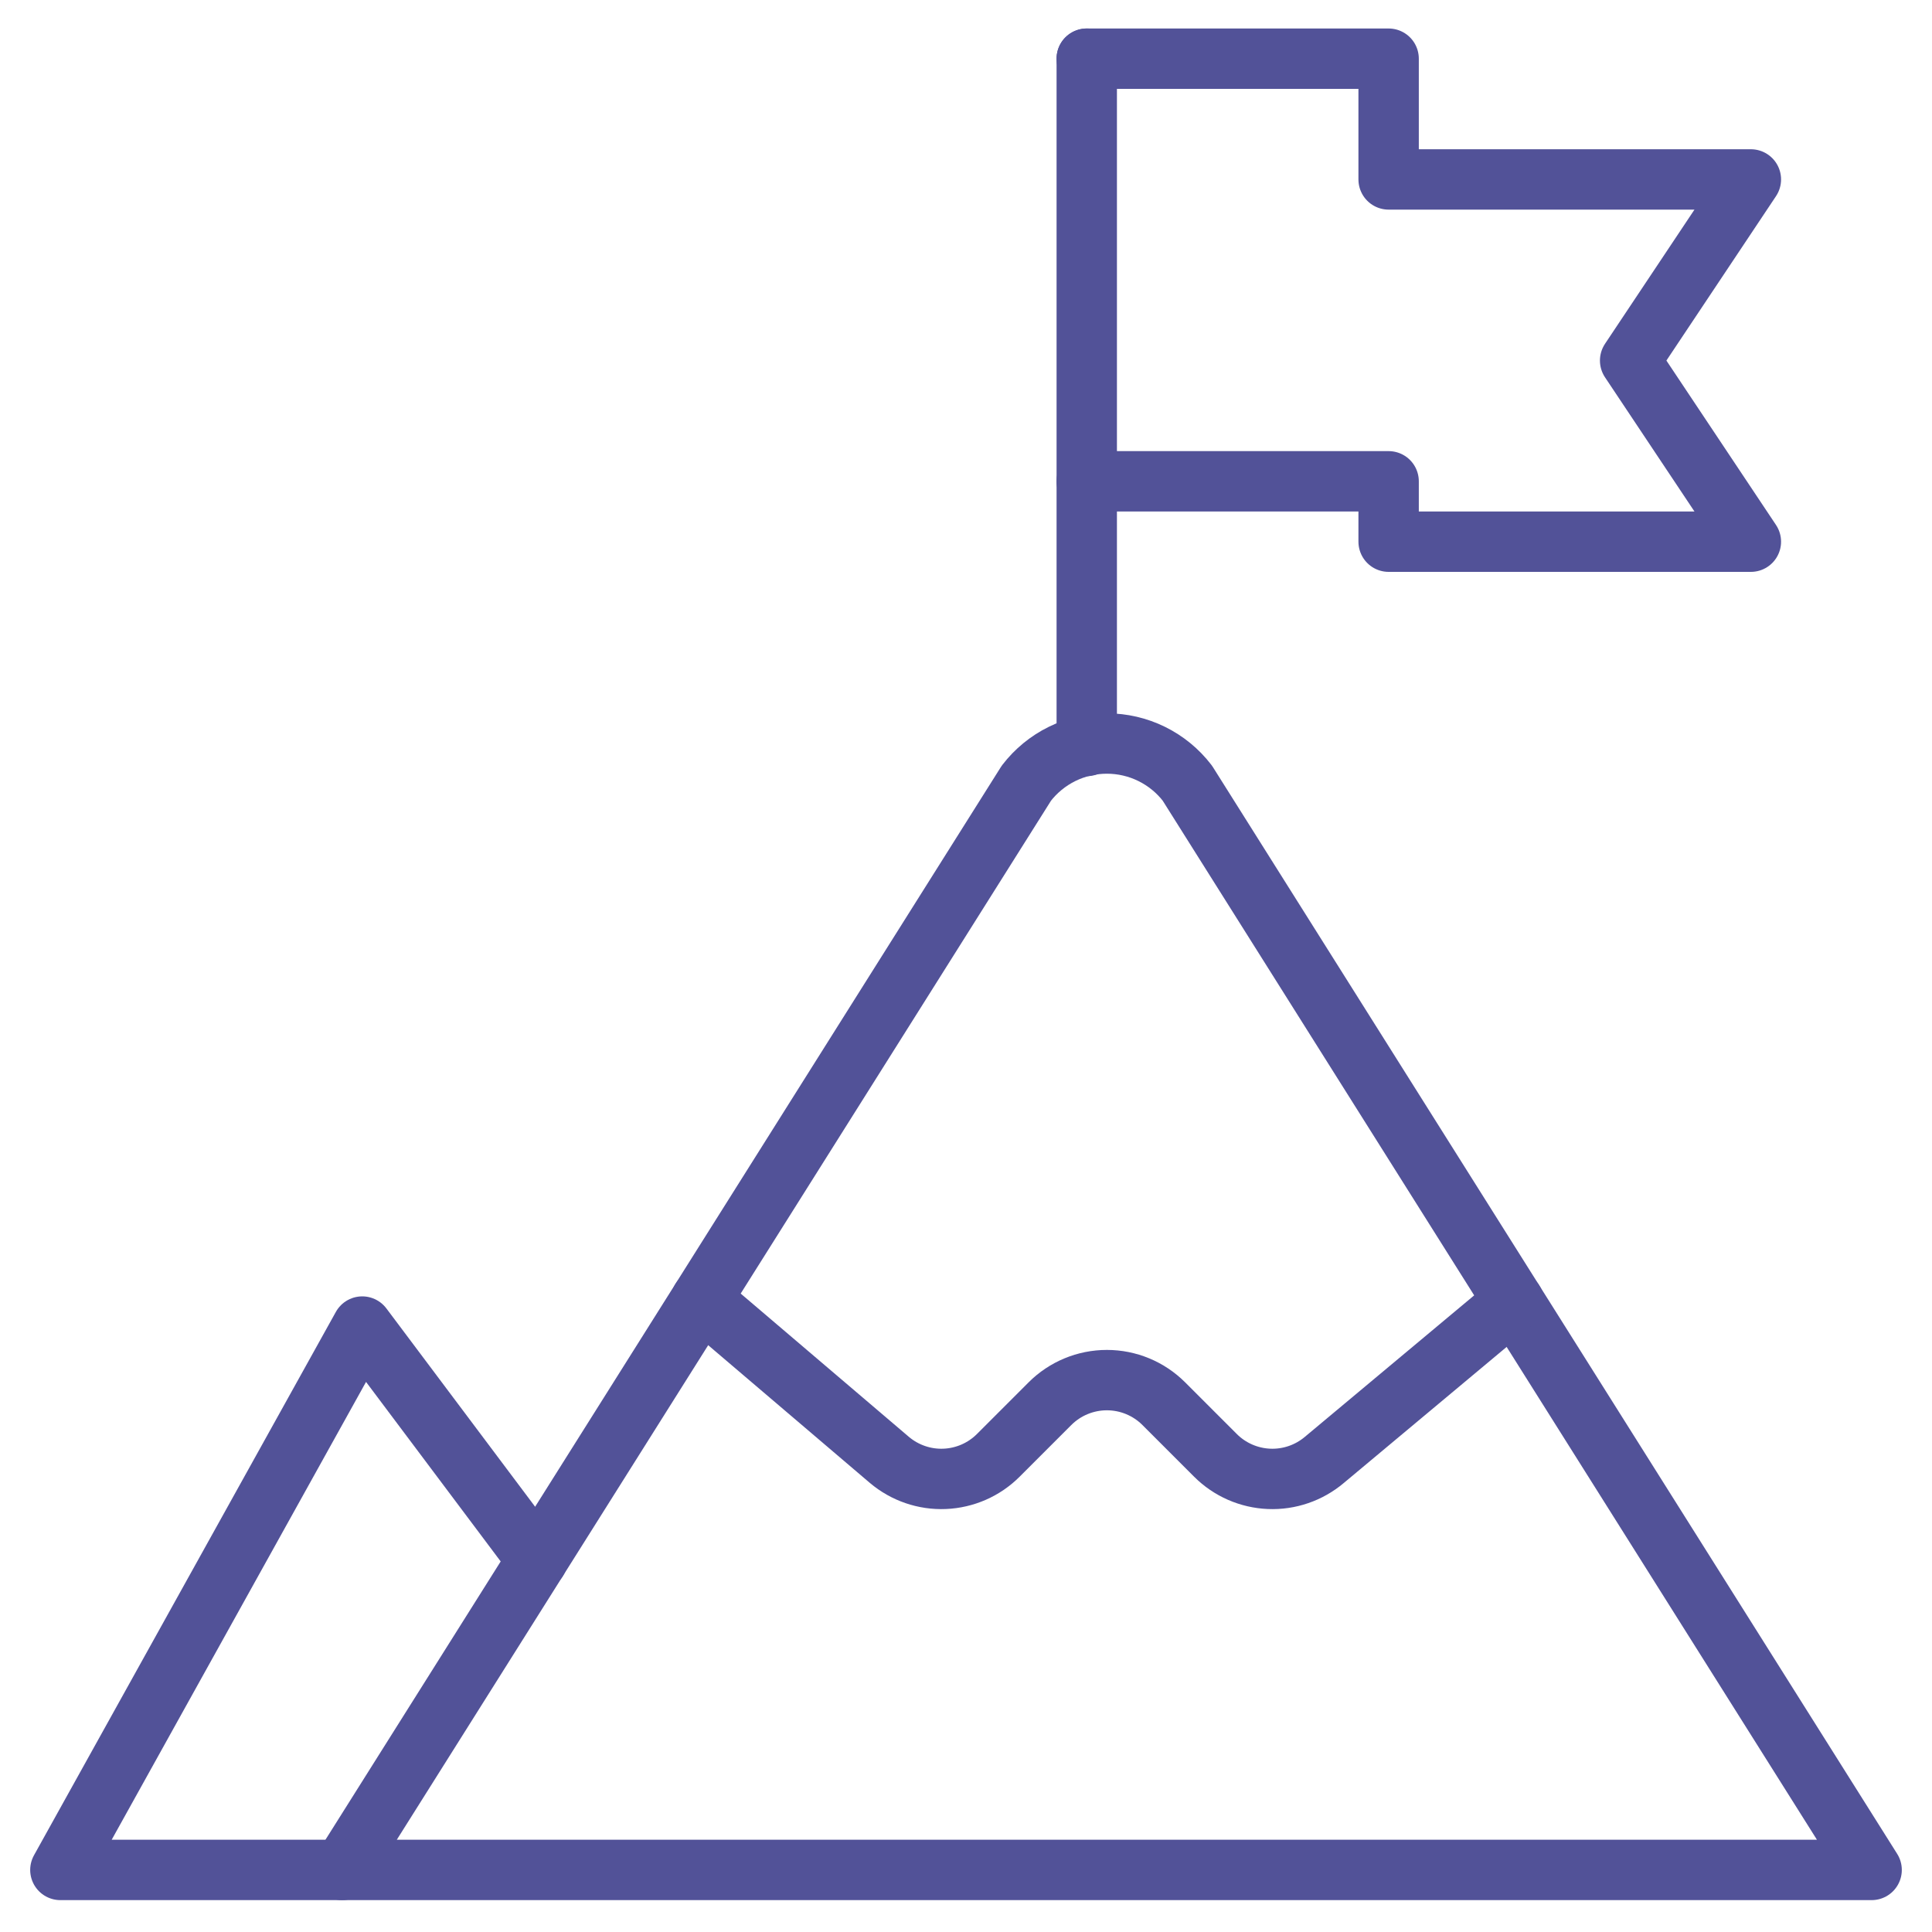 <svg width="64" height="64" viewBox="0 0 64 64" fill="none" xmlns="http://www.w3.org/2000/svg">
<path d="M11.333 61.944L34 25.944C34.314 25.535 34.718 25.204 35.18 24.976C35.642 24.748 36.151 24.63 36.667 24.63C37.182 24.63 37.691 24.748 38.153 24.976C38.615 25.204 39.019 25.535 39.333 25.944L62 61.944H11.333Z" stroke="#525298" stroke-width="2" stroke-linecap="round" stroke-linejoin="round"/>
<path d="M11.333 61.944H2L12 43.944L17.8 51.677" stroke="#525298" stroke-width="2" stroke-linecap="round" stroke-linejoin="round"/>
<path d="M23.229 43.051L29.461 48.36C29.972 48.792 30.626 49.017 31.294 48.989C31.963 48.961 32.596 48.684 33.069 48.211L34.781 46.499C35.281 45.999 35.959 45.718 36.667 45.718C37.374 45.718 38.052 45.999 38.552 46.499L40.264 48.211C40.737 48.684 41.37 48.961 42.039 48.989C42.707 49.017 43.361 48.792 43.872 48.36L50.147 43.117" stroke="#525298" stroke-width="2" stroke-linecap="round" stroke-linejoin="round"/>
<path d="M36 24.712V1.944" stroke="#525298" stroke-width="2" stroke-linecap="round" stroke-linejoin="round"/>
<path d="M36 1.944H46V5.944H58L54 11.944L58 17.944H46V15.944H36" stroke="#525298" stroke-width="2" stroke-linecap="round" stroke-linejoin="round"/>
</svg>
